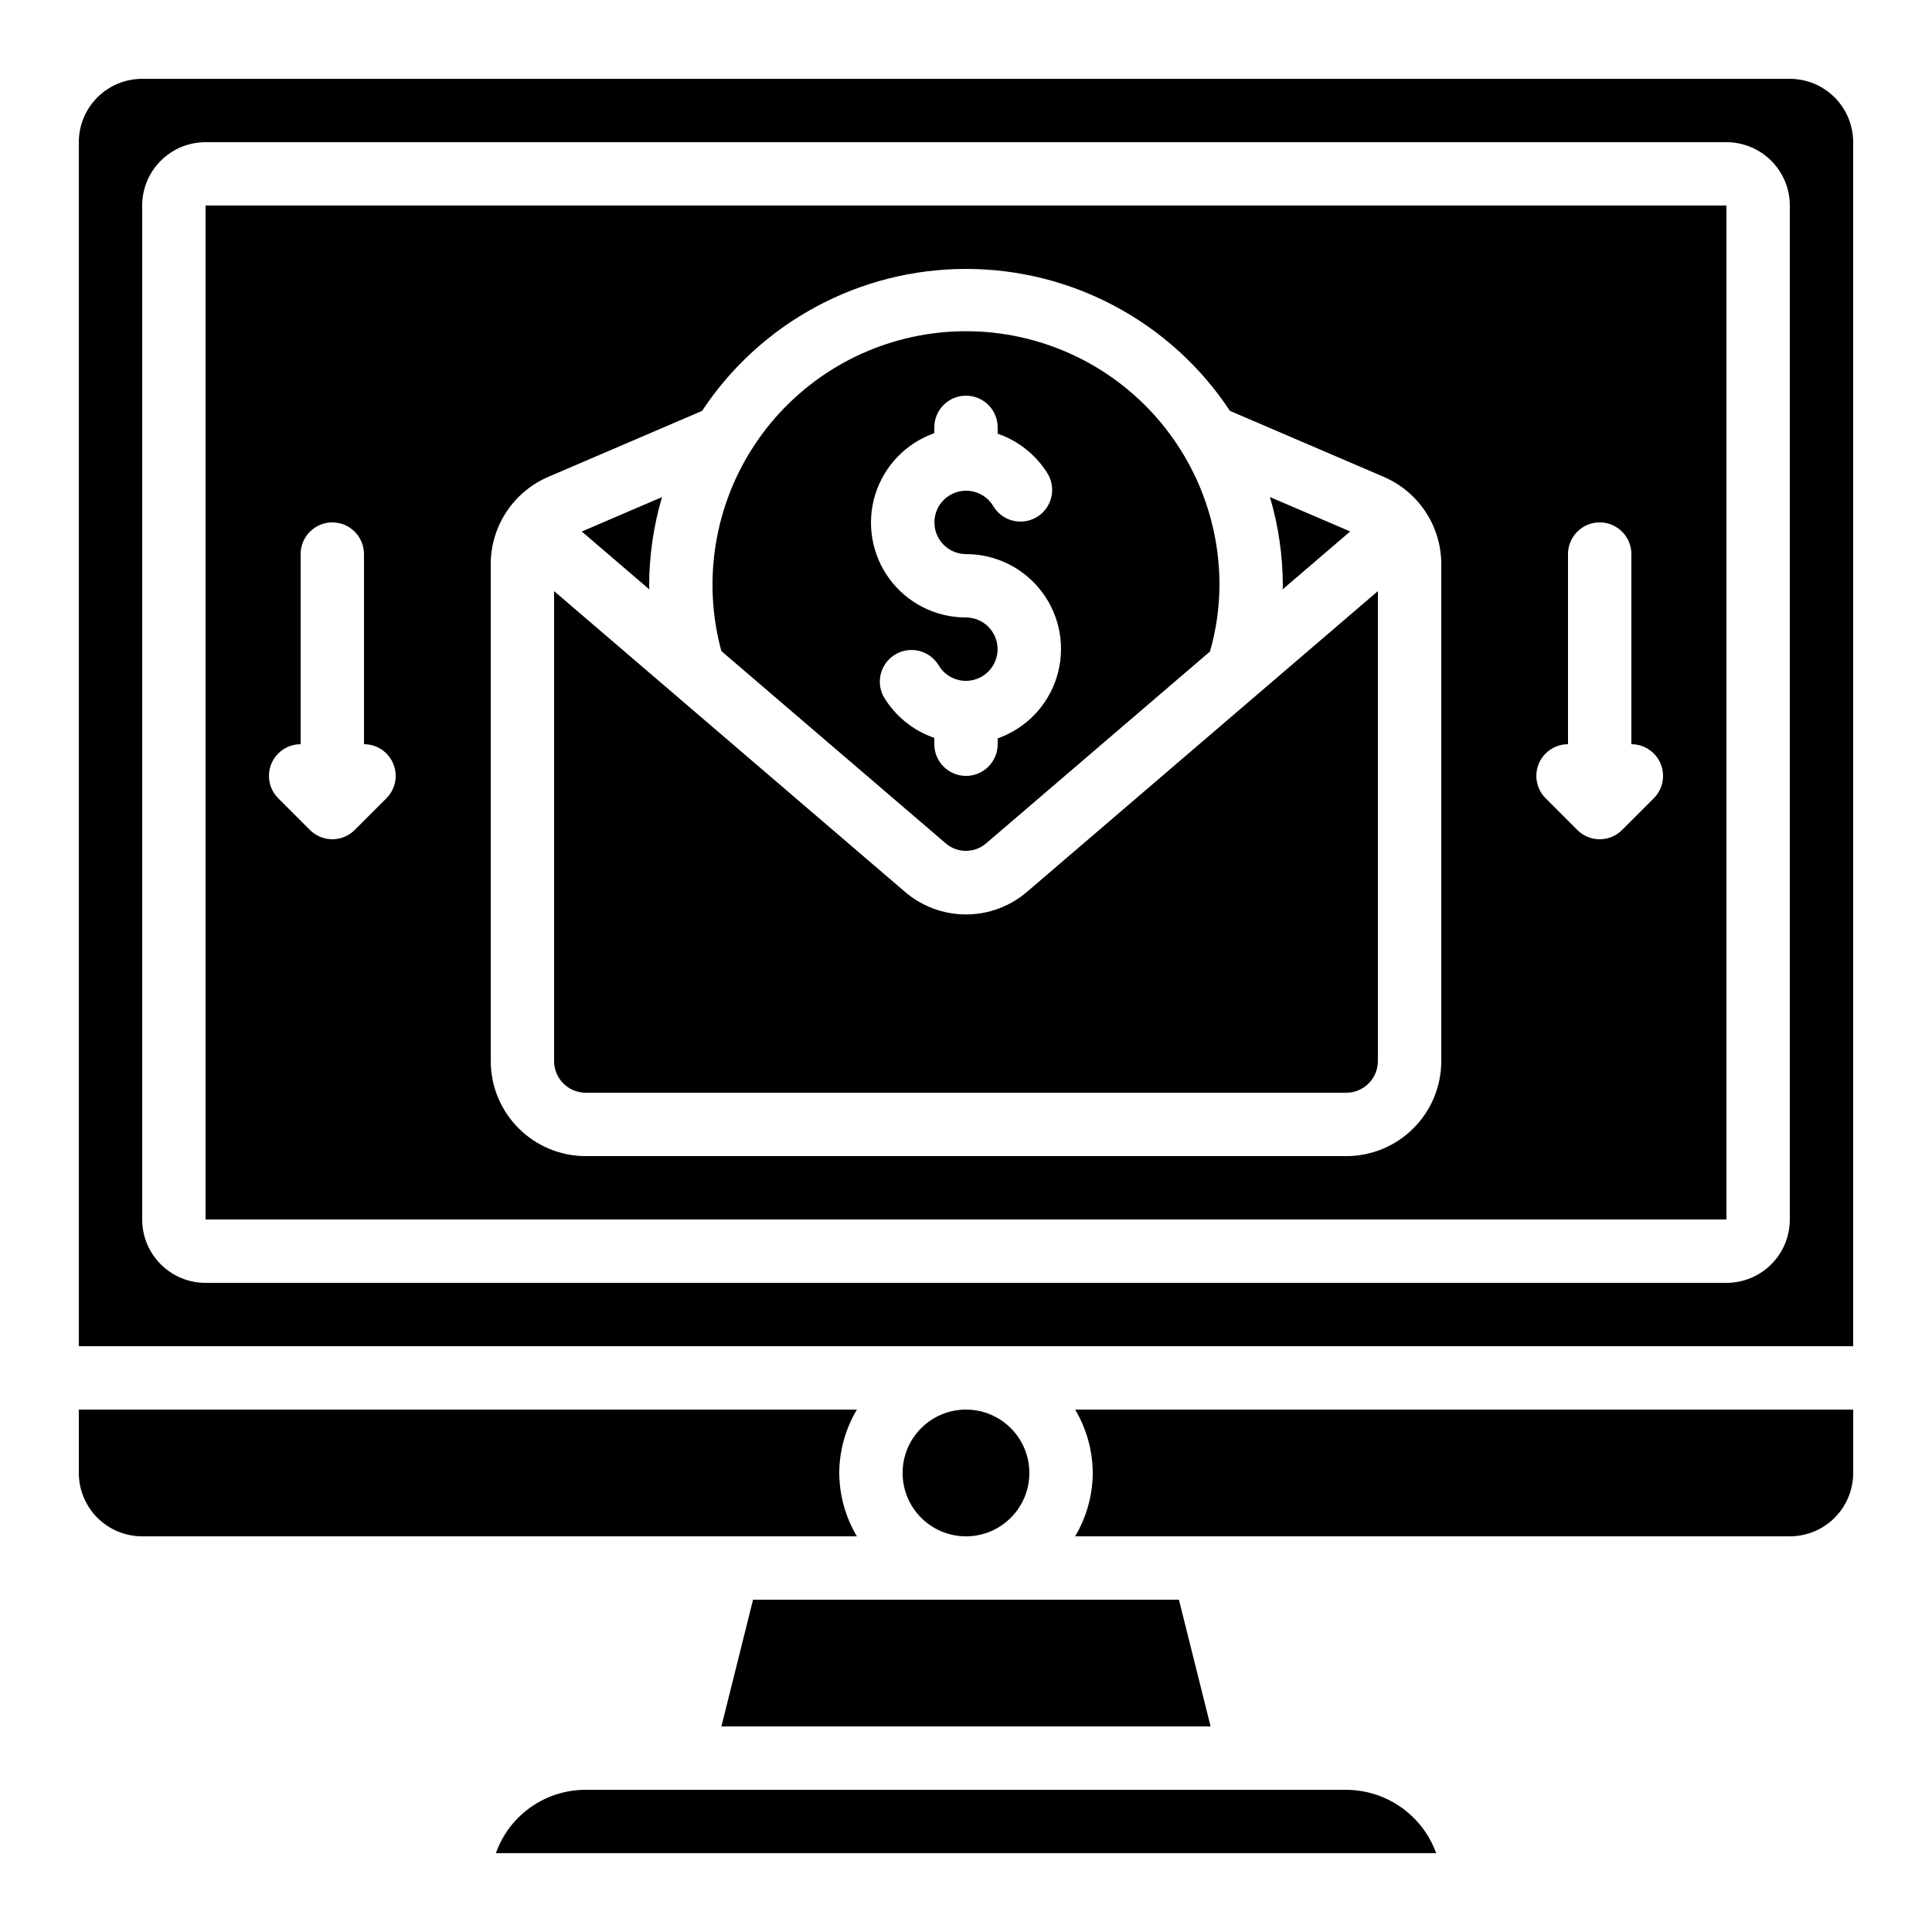 <?xml version="1.0" encoding="UTF-8"?>
<!-- Uploaded to: SVG Repo, www.svgrepo.com, Generator: SVG Repo Mixer Tools -->
<svg fill="#000000" width="800px" height="800px" version="1.1" viewBox="144 144 512 512" xmlns="http://www.w3.org/2000/svg">
 <g>
  <path d="m483.89 300.2 17.926-15.359-21.266-9.109c2.254 7.633 3.402 15.551 3.414 23.512 0 0.316-0.066 0.637-0.074 0.957z"/>
  <path d="m366.41 534.35c0.035-5.914 1.648-11.711 4.668-16.793h-206.19v16.793c0 4.453 1.77 8.727 4.918 11.875 3.152 3.148 7.422 4.918 11.875 4.918h189.4c-3.019-5.082-4.633-10.879-4.668-16.793z"/>
  <path d="m416.79 534.35c0 9.273-7.519 16.793-16.793 16.793-9.277 0-16.797-7.519-16.797-16.793 0-9.273 7.519-16.793 16.797-16.793 9.273 0 16.793 7.519 16.793 16.793"/>
  <path d="m433.59 534.35c-0.035 5.914-1.648 11.711-4.668 16.793h189.4c4.453 0 8.727-1.77 11.875-4.918 3.148-3.148 4.918-7.422 4.918-11.875v-16.793h-206.19c3.019 5.082 4.633 10.879 4.668 16.793z"/>
  <path d="m335.18 601.52h129.64l-8.395-33.59h-112.86z"/>
  <path d="m299.24 433.59h201.52c2.227 0 4.363-0.887 5.938-2.461s2.457-3.711 2.457-5.938v-124.54l-92.785 79.523c-4.531 3.973-10.348 6.16-16.371 6.16-6.027 0-11.844-2.188-16.375-6.16l-92.785-79.523v124.54c0 2.227 0.883 4.363 2.461 5.938 1.574 1.574 3.707 2.461 5.938 2.461z"/>
  <path d="m618.32 164.89h-436.64c-4.453 0-8.723 1.77-11.875 4.918-3.148 3.152-4.918 7.422-4.918 11.875v319.08h470.22v-319.08c0-4.453-1.77-8.723-4.918-11.875-3.148-3.148-7.422-4.918-11.875-4.918zm0 302.29c0 4.457-1.77 8.727-4.918 11.875-3.152 3.152-7.422 4.918-11.875 4.918h-403.05c-4.457 0-8.727-1.766-11.875-4.918-3.152-3.148-4.922-7.418-4.922-11.875v-268.7c0-4.457 1.77-8.727 4.922-11.875 3.148-3.152 7.418-4.922 11.875-4.922h403.05c4.453 0 8.723 1.77 11.875 4.922 3.148 3.148 4.918 7.418 4.918 11.875z"/>
  <path d="m394.55 367.43c3.102 2.738 7.758 2.738 10.863 0l59.238-50.766c1.629-5.668 2.477-11.527 2.519-17.422 0.082-19.391-8.215-37.867-22.758-50.684-14.547-12.82-33.918-18.727-53.141-16.211-19.227 2.519-36.422 13.223-47.172 29.355-10.754 16.133-14.008 36.125-8.934 54.836zm-2.949-108.63v-1.543c0-4.641 3.758-8.398 8.398-8.398 4.637 0 8.395 3.758 8.395 8.398v1.68c5.629 1.93 10.391 5.801 13.438 10.914 2.148 3.996 0.734 8.98-3.195 11.25-3.93 2.269-8.953 1.008-11.34-2.852-1.5-2.598-4.269-4.199-7.266-4.199-3-0.004-5.769 1.594-7.273 4.188-1.504 2.594-1.508 5.793-0.016 8.391 1.492 2.598 4.258 4.207 7.258 4.215 7.977-0.016 15.488 3.758 20.238 10.168 4.75 6.41 6.176 14.695 3.836 22.324-2.336 7.629-8.152 13.691-15.68 16.344v1.547c0 4.637-3.758 8.395-8.395 8.395-4.641 0-8.398-3.758-8.398-8.395v-1.68c-5.629-1.934-10.391-5.801-13.434-10.918-2.152-3.996-0.738-8.98 3.191-11.25s8.953-1.008 11.344 2.856c1.496 2.594 4.266 4.195 7.266 4.195 2.996 0.004 5.769-1.594 7.269-4.188 1.504-2.594 1.508-5.789 0.016-8.391-1.492-2.598-4.258-4.207-7.254-4.215-7.981 0.016-15.492-3.758-20.242-10.168s-6.172-14.695-3.836-22.324c2.336-7.625 8.156-13.691 15.68-16.344z"/>
  <path d="m316.03 299.24c0.012-7.961 1.16-15.879 3.418-23.512l-21.27 9.129 17.918 15.359c0-0.348-0.066-0.66-0.066-0.977z"/>
  <path d="m198.48 467.17h403.05v-268.7h-403.05zm355.12-123.49c1.574-1.574 3.711-2.457 5.938-2.457v-50.383c0-4.637 3.758-8.398 8.395-8.398 4.641 0 8.398 3.762 8.398 8.398v50.383c3.394 0 6.457 2.043 7.754 5.184 1.301 3.137 0.582 6.746-1.816 9.148l-8.398 8.398v-0.004c-3.277 3.281-8.594 3.281-11.871 0l-8.398-8.398v0.004c-3.277-3.281-3.277-8.594 0-11.875zm-279.55-50.168c0-4.93 1.445-9.746 4.16-13.859 2.711-4.113 6.57-7.34 11.098-9.285l40.75-17.48c15.52-23.488 41.789-37.621 69.945-37.621 28.152 0 54.426 14.133 69.945 37.621l40.75 17.48c4.527 1.945 8.383 5.172 11.098 9.285 2.711 4.113 4.156 8.93 4.156 13.859v131.68c0 6.684-2.652 13.09-7.375 17.812-4.727 4.727-11.133 7.379-17.812 7.379h-201.52c-6.684 0-13.09-2.652-17.812-7.379-4.727-4.723-7.379-11.129-7.379-17.812zm-56.316 50.168c1.574-1.574 3.707-2.457 5.934-2.457v-50.383c0-4.637 3.762-8.398 8.398-8.398s8.395 3.762 8.395 8.398v50.383c3.398 0 6.457 2.043 7.758 5.184 1.301 3.137 0.582 6.746-1.82 9.148l-8.398 8.398 0.004-0.004c-3.281 3.281-8.594 3.281-11.875 0l-8.398-8.398 0.004 0.004c-3.281-3.281-3.281-8.594 0-11.875z"/>
  <path d="m500.76 618.32h-201.52c-5.223-0.016-10.32 1.594-14.59 4.602-4.266 3.008-7.492 7.269-9.234 12.191h249.18c-1.77-4.906-5.004-9.148-9.27-12.152-4.262-3.004-9.344-4.625-14.559-4.641z"/>
 </g>
</svg>